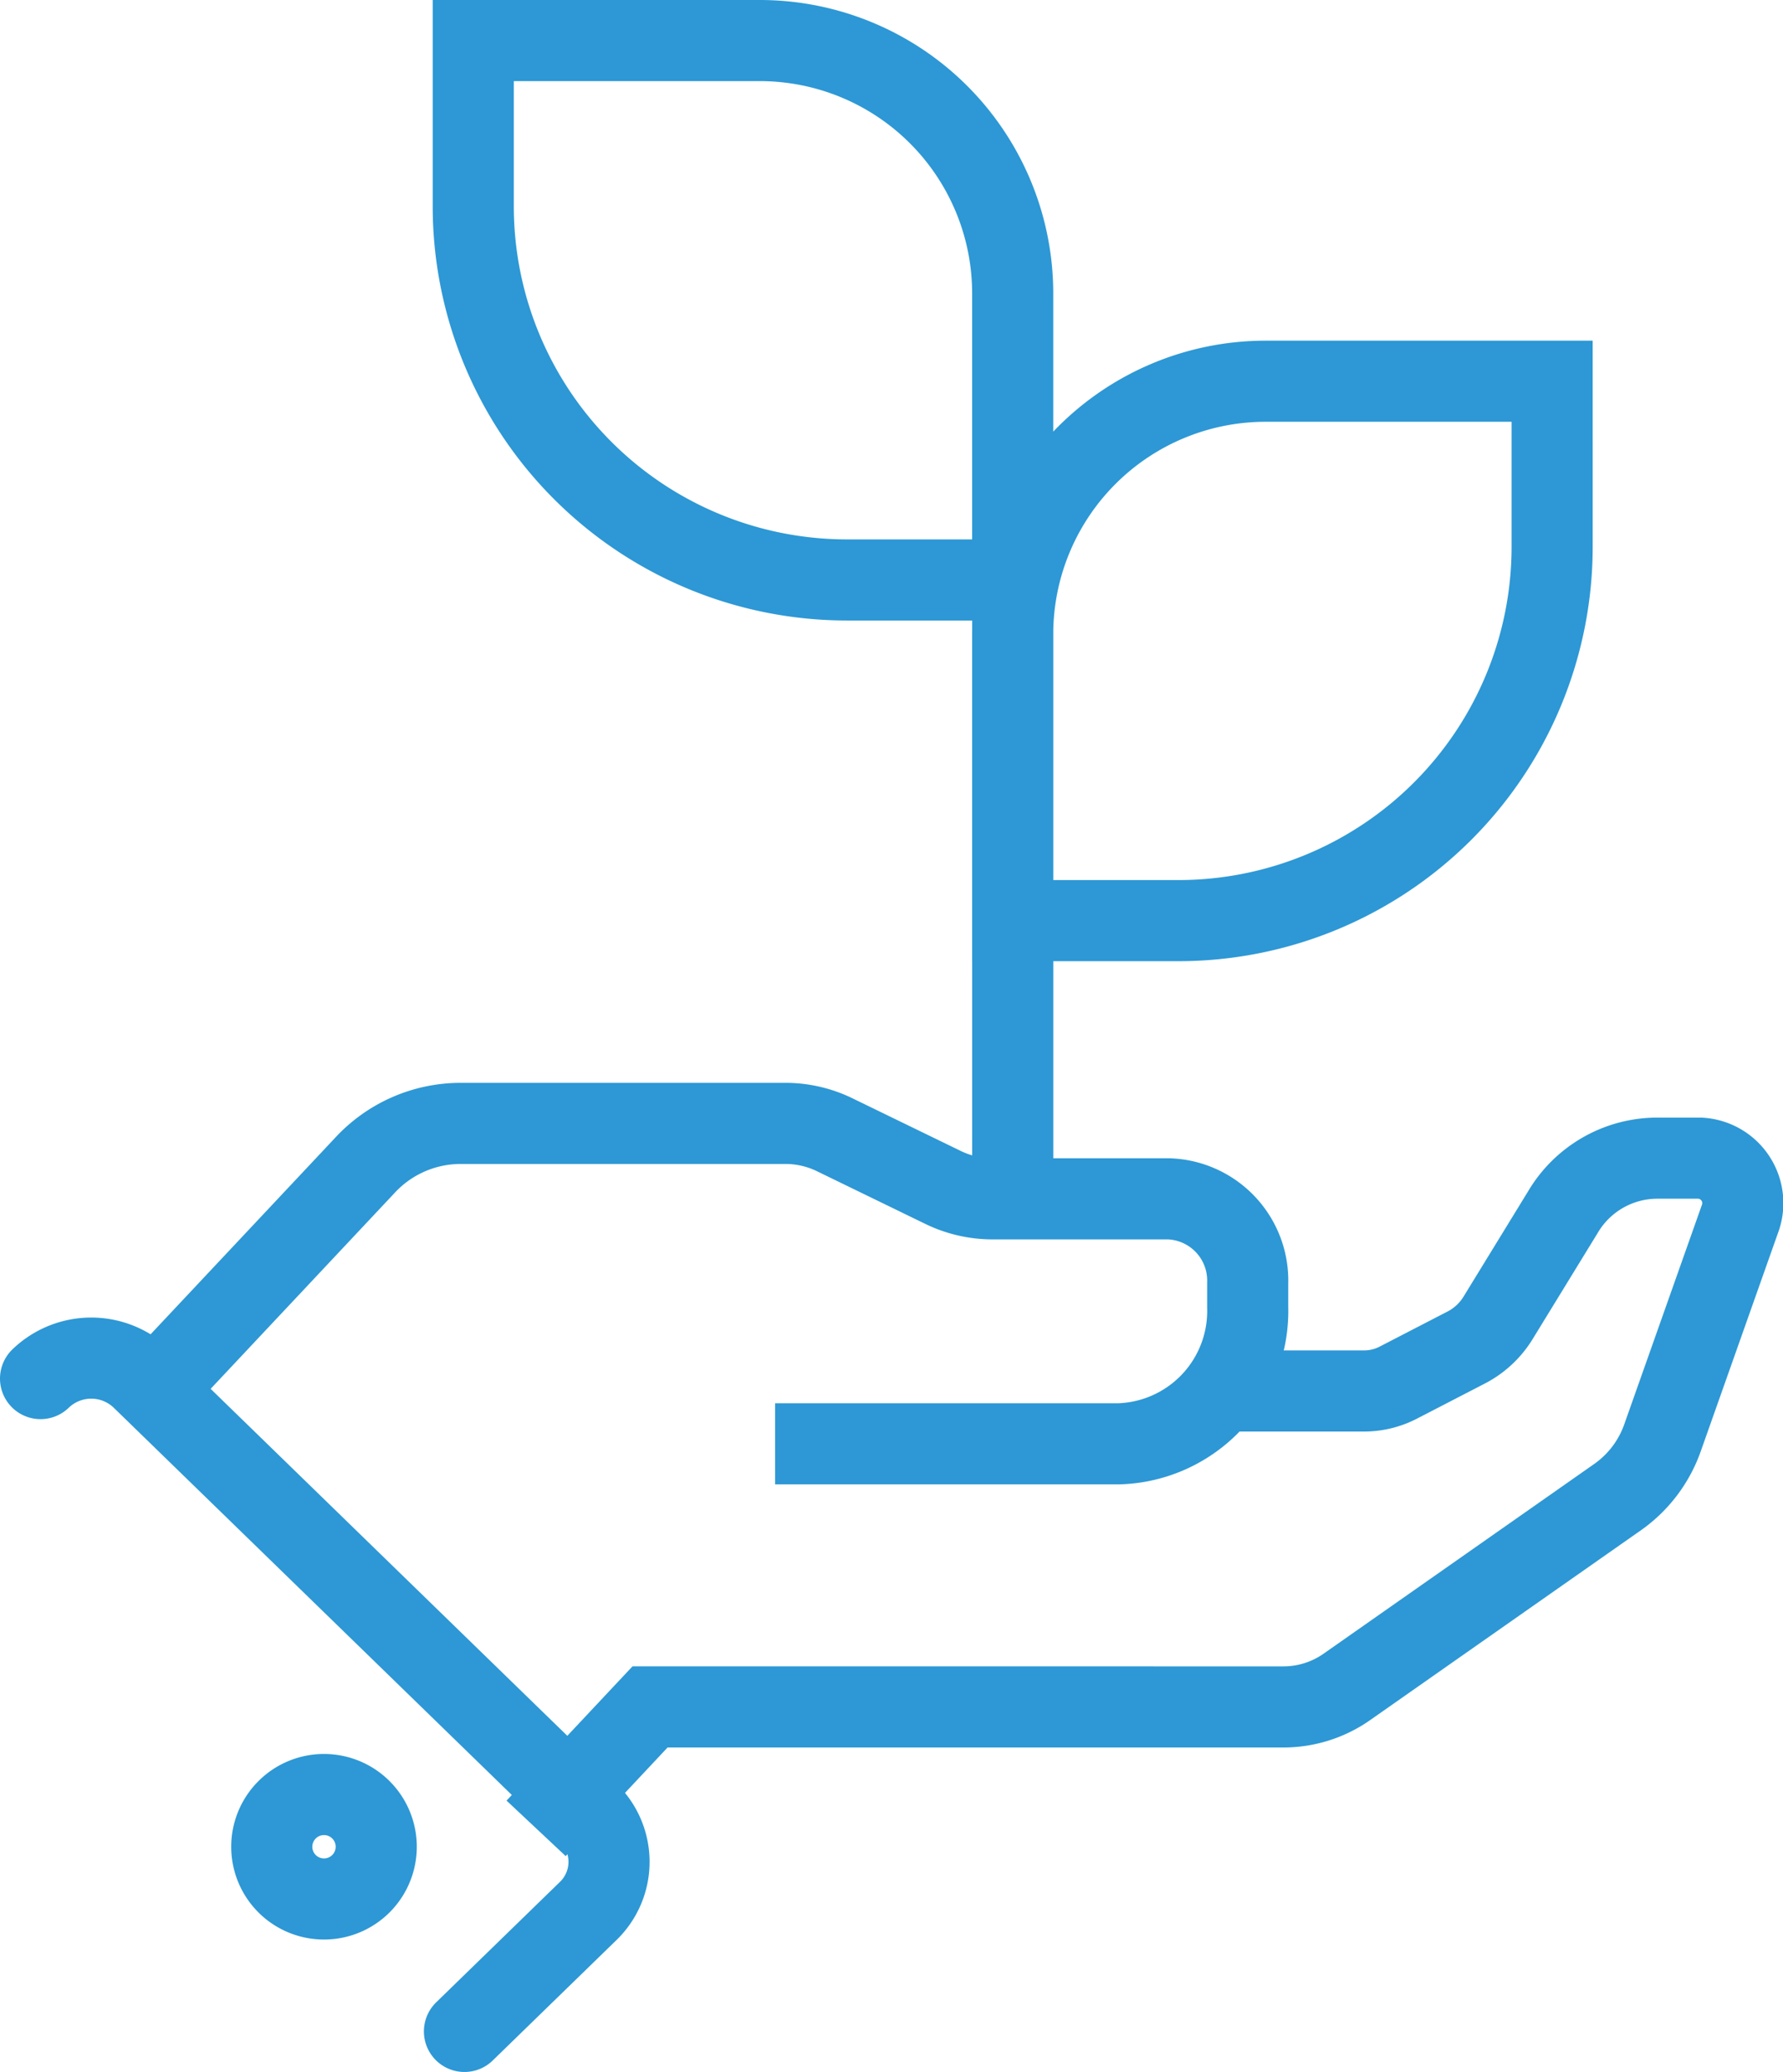 <?xml version="1.0" encoding="UTF-8" standalone="no"?>
<svg xmlns="http://www.w3.org/2000/svg" xmlns:xlink="http://www.w3.org/1999/xlink" width="43.967" height="51.093" viewBox="0 0 43.967 51.093">
  <defs>
    <clipPath id="clip-path">
      <rect id="Rectangle_2360" data-name="Rectangle 2360" width="43.967" height="51.093" transform="translate(0 0)" fill="none" stroke="#2d98d5" stroke-width="1"/>
    </clipPath>
  </defs>
  <g id="Groupe_1538" data-name="Groupe 1538" transform="translate(0 0)">
    <g id="Groupe_1538-2" data-name="Groupe 1538" clip-path="url(#clip-path)">
      <path id="Tracé_4337" data-name="Tracé 4337" d="M13.22,45.082l2.809-2.994H31.655a2.724,2.724,0,0,0,1.566-.5L39.9,36.906A3.01,3.01,0,0,0,41,35.44l1.9-5.37a1.111,1.111,0,0,0-.982-1.513H40.84a2.706,2.706,0,0,0-2.3,1.33l-1.594,2.6a2,2,0,0,1-.779.733l-1.681.869a1.844,1.844,0,0,1-.849.209H30.47m-27.031.355L9,28.732A3.214,3.214,0,0,1,11.345,27.7H19.37a2.775,2.775,0,0,1,1.213.28l2.674,1.3a2.79,2.79,0,0,0,1.214.28h4.347a2.016,2.016,0,0,1,1.949,2.078v.59A3.277,3.277,0,0,1,27.6,35.6H19.113" fill="none" stroke="#2d98d5" stroke-width="2"/>
      <path id="Tracé_4338" data-name="Tracé 4338" d="M1,33.992a1.8,1.8,0,0,1,2.5,0l11,10.7a1.686,1.686,0,0,1,0,2.432l-3.047,2.965" fill="none" stroke="#2d98d5" stroke-linecap="round" stroke-linejoin="round" stroke-width="2"/>
      <path id="Tracé_4339" data-name="Tracé 4339" d="M8.9,46.447a1.288,1.288,0,1,0-1.821,0A1.289,1.289,0,0,0,8.9,46.447Z" fill="none" stroke="#2d98d5" stroke-width="2"/>
      <path id="Tracé_4340" data-name="Tracé 4340" d="M24.973,30.236V14.3m4.09,8.4H24.972V15.633A6.238,6.238,0,0,1,31.206,9.4h7.068V13.49A9.217,9.217,0,0,1,29.062,22.7ZM11.67,1h7.068a6.237,6.237,0,0,1,6.234,6.234V14.3H20.881A9.216,9.216,0,0,1,11.67,5.091Z" fill="none" stroke="#2d98d5" stroke-width="2"/>
    </g>
  </g>
</svg>

